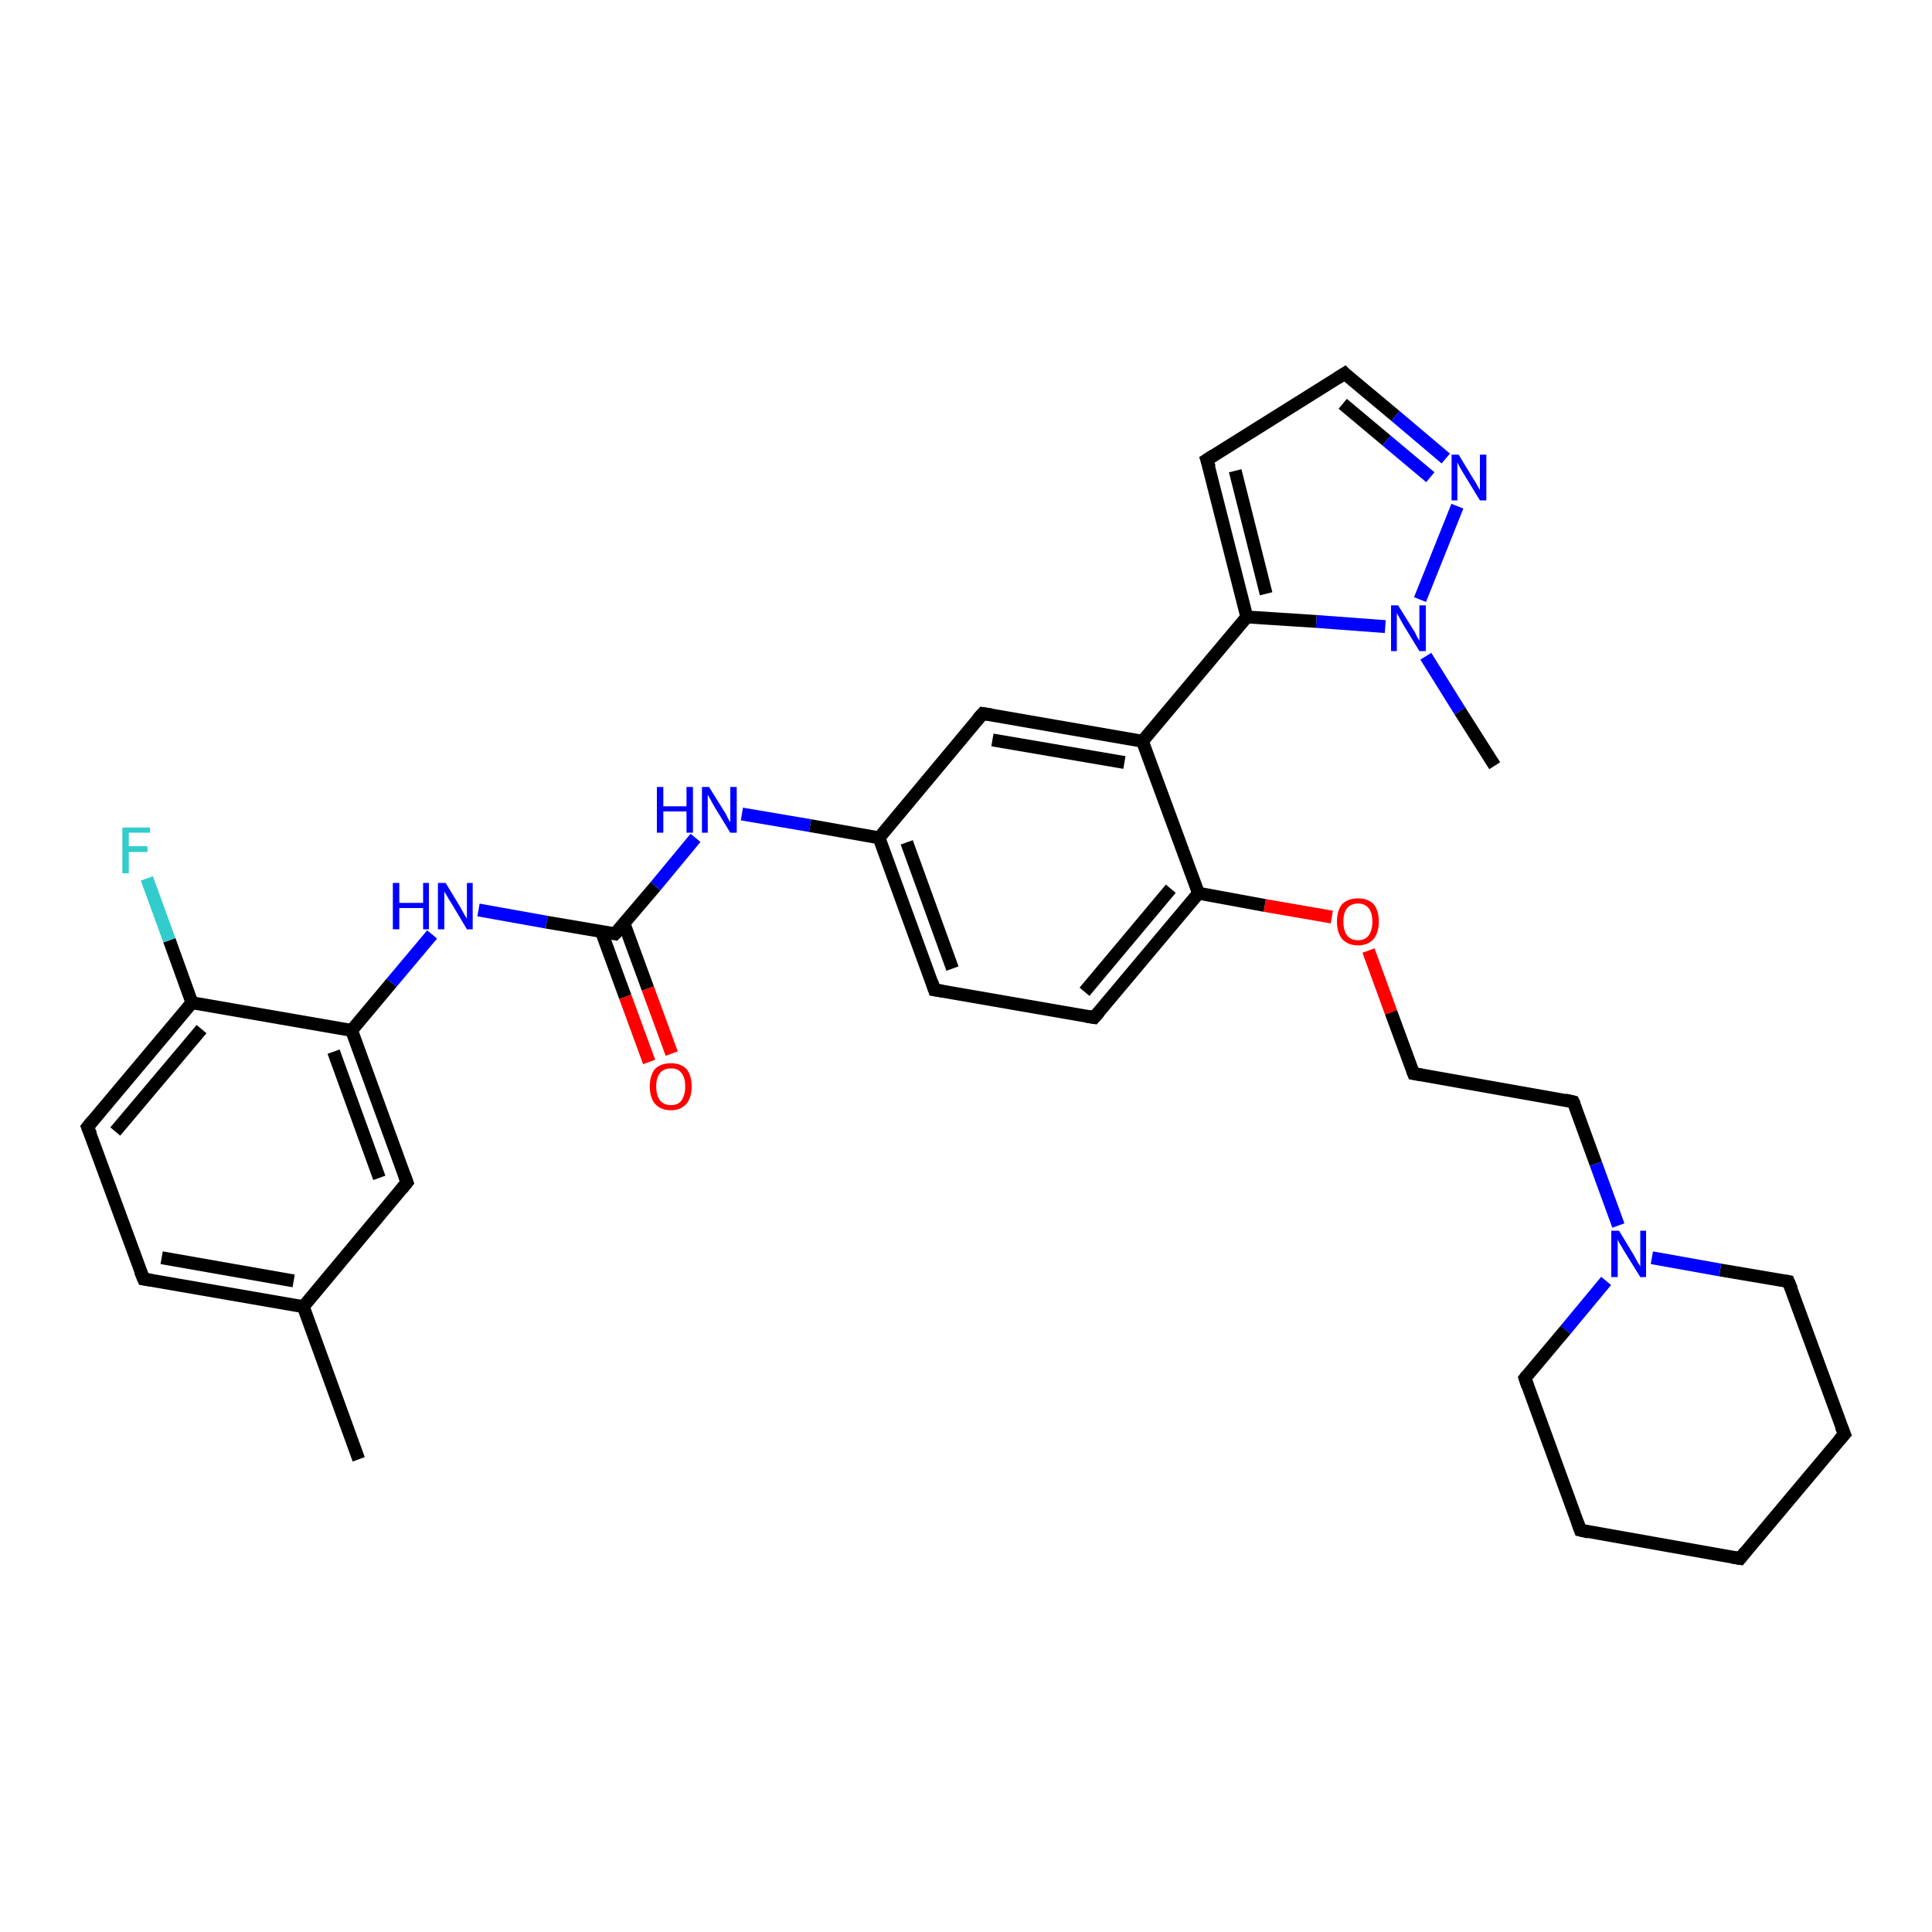 <?xml version='1.0' encoding='iso-8859-1'?>
<svg version='1.1' baseProfile='full'
              xmlns='http://www.w3.org/2000/svg'
                      xmlns:rdkit='http://www.rdkit.org/xml'
                      xmlns:xlink='http://www.w3.org/1999/xlink'
                  xml:space='preserve'
width='300px' height='300px' viewBox='0 0 300 300'>
<!-- END OF HEADER -->
<rect style='opacity:1.0;fill:#FFFFFF;stroke:none' width='300.0' height='300.0' x='0.0' y='0.0'> </rect>
<path class='bond-0 atom-0 atom-1' d='M 55.7,226.6 L 47.1,202.9' style='fill:none;fill-rule:evenodd;stroke:#000000;stroke-width:2.0px;stroke-linecap:butt;stroke-linejoin:miter;stroke-opacity:1' />
<path class='bond-1 atom-1 atom-2' d='M 47.1,202.9 L 22.3,198.6' style='fill:none;fill-rule:evenodd;stroke:#000000;stroke-width:2.0px;stroke-linecap:butt;stroke-linejoin:miter;stroke-opacity:1' />
<path class='bond-1 atom-1 atom-2' d='M 45.6,198.9 L 25.1,195.3' style='fill:none;fill-rule:evenodd;stroke:#000000;stroke-width:2.0px;stroke-linecap:butt;stroke-linejoin:miter;stroke-opacity:1' />
<path class='bond-2 atom-2 atom-3' d='M 22.3,198.6 L 13.6,175.0' style='fill:none;fill-rule:evenodd;stroke:#000000;stroke-width:2.0px;stroke-linecap:butt;stroke-linejoin:miter;stroke-opacity:1' />
<path class='bond-3 atom-3 atom-4' d='M 13.6,175.0 L 29.8,155.7' style='fill:none;fill-rule:evenodd;stroke:#000000;stroke-width:2.0px;stroke-linecap:butt;stroke-linejoin:miter;stroke-opacity:1' />
<path class='bond-3 atom-3 atom-4' d='M 17.9,175.7 L 31.3,159.8' style='fill:none;fill-rule:evenodd;stroke:#000000;stroke-width:2.0px;stroke-linecap:butt;stroke-linejoin:miter;stroke-opacity:1' />
<path class='bond-4 atom-4 atom-5' d='M 29.8,155.7 L 26.3,146.0' style='fill:none;fill-rule:evenodd;stroke:#000000;stroke-width:2.0px;stroke-linecap:butt;stroke-linejoin:miter;stroke-opacity:1' />
<path class='bond-4 atom-4 atom-5' d='M 26.3,146.0 L 22.8,136.4' style='fill:none;fill-rule:evenodd;stroke:#33CCCC;stroke-width:2.0px;stroke-linecap:butt;stroke-linejoin:miter;stroke-opacity:1' />
<path class='bond-5 atom-4 atom-6' d='M 29.8,155.7 L 54.6,160.0' style='fill:none;fill-rule:evenodd;stroke:#000000;stroke-width:2.0px;stroke-linecap:butt;stroke-linejoin:miter;stroke-opacity:1' />
<path class='bond-6 atom-6 atom-7' d='M 54.6,160.0 L 60.8,152.6' style='fill:none;fill-rule:evenodd;stroke:#000000;stroke-width:2.0px;stroke-linecap:butt;stroke-linejoin:miter;stroke-opacity:1' />
<path class='bond-6 atom-6 atom-7' d='M 60.8,152.6 L 67.1,145.1' style='fill:none;fill-rule:evenodd;stroke:#0000FF;stroke-width:2.0px;stroke-linecap:butt;stroke-linejoin:miter;stroke-opacity:1' />
<path class='bond-7 atom-7 atom-8' d='M 74.3,141.3 L 84.9,143.2' style='fill:none;fill-rule:evenodd;stroke:#0000FF;stroke-width:2.0px;stroke-linecap:butt;stroke-linejoin:miter;stroke-opacity:1' />
<path class='bond-7 atom-7 atom-8' d='M 84.9,143.2 L 95.5,145.0' style='fill:none;fill-rule:evenodd;stroke:#000000;stroke-width:2.0px;stroke-linecap:butt;stroke-linejoin:miter;stroke-opacity:1' />
<path class='bond-8 atom-8 atom-9' d='M 93.4,144.7 L 97.1,154.8' style='fill:none;fill-rule:evenodd;stroke:#000000;stroke-width:2.0px;stroke-linecap:butt;stroke-linejoin:miter;stroke-opacity:1' />
<path class='bond-8 atom-8 atom-9' d='M 97.1,154.8 L 100.8,164.9' style='fill:none;fill-rule:evenodd;stroke:#FF0000;stroke-width:2.0px;stroke-linecap:butt;stroke-linejoin:miter;stroke-opacity:1' />
<path class='bond-8 atom-8 atom-9' d='M 96.9,143.4 L 100.6,153.5' style='fill:none;fill-rule:evenodd;stroke:#000000;stroke-width:2.0px;stroke-linecap:butt;stroke-linejoin:miter;stroke-opacity:1' />
<path class='bond-8 atom-8 atom-9' d='M 100.6,153.5 L 104.3,163.6' style='fill:none;fill-rule:evenodd;stroke:#FF0000;stroke-width:2.0px;stroke-linecap:butt;stroke-linejoin:miter;stroke-opacity:1' />
<path class='bond-9 atom-8 atom-10' d='M 95.5,145.0 L 101.8,137.6' style='fill:none;fill-rule:evenodd;stroke:#000000;stroke-width:2.0px;stroke-linecap:butt;stroke-linejoin:miter;stroke-opacity:1' />
<path class='bond-9 atom-8 atom-10' d='M 101.8,137.6 L 108.0,130.1' style='fill:none;fill-rule:evenodd;stroke:#0000FF;stroke-width:2.0px;stroke-linecap:butt;stroke-linejoin:miter;stroke-opacity:1' />
<path class='bond-10 atom-10 atom-11' d='M 115.2,126.4 L 125.8,128.2' style='fill:none;fill-rule:evenodd;stroke:#0000FF;stroke-width:2.0px;stroke-linecap:butt;stroke-linejoin:miter;stroke-opacity:1' />
<path class='bond-10 atom-10 atom-11' d='M 125.8,128.2 L 136.5,130.1' style='fill:none;fill-rule:evenodd;stroke:#000000;stroke-width:2.0px;stroke-linecap:butt;stroke-linejoin:miter;stroke-opacity:1' />
<path class='bond-11 atom-11 atom-12' d='M 136.5,130.1 L 145.1,153.7' style='fill:none;fill-rule:evenodd;stroke:#000000;stroke-width:2.0px;stroke-linecap:butt;stroke-linejoin:miter;stroke-opacity:1' />
<path class='bond-11 atom-11 atom-12' d='M 140.8,130.8 L 147.9,150.4' style='fill:none;fill-rule:evenodd;stroke:#000000;stroke-width:2.0px;stroke-linecap:butt;stroke-linejoin:miter;stroke-opacity:1' />
<path class='bond-12 atom-12 atom-13' d='M 145.1,153.7 L 169.9,158.0' style='fill:none;fill-rule:evenodd;stroke:#000000;stroke-width:2.0px;stroke-linecap:butt;stroke-linejoin:miter;stroke-opacity:1' />
<path class='bond-13 atom-13 atom-14' d='M 169.9,158.0 L 186.1,138.7' style='fill:none;fill-rule:evenodd;stroke:#000000;stroke-width:2.0px;stroke-linecap:butt;stroke-linejoin:miter;stroke-opacity:1' />
<path class='bond-13 atom-13 atom-14' d='M 168.4,154.0 L 181.8,138.0' style='fill:none;fill-rule:evenodd;stroke:#000000;stroke-width:2.0px;stroke-linecap:butt;stroke-linejoin:miter;stroke-opacity:1' />
<path class='bond-14 atom-14 atom-15' d='M 186.1,138.7 L 196.4,140.6' style='fill:none;fill-rule:evenodd;stroke:#000000;stroke-width:2.0px;stroke-linecap:butt;stroke-linejoin:miter;stroke-opacity:1' />
<path class='bond-14 atom-14 atom-15' d='M 196.4,140.6 L 206.8,142.4' style='fill:none;fill-rule:evenodd;stroke:#FF0000;stroke-width:2.0px;stroke-linecap:butt;stroke-linejoin:miter;stroke-opacity:1' />
<path class='bond-15 atom-15 atom-16' d='M 212.5,147.6 L 216.0,157.2' style='fill:none;fill-rule:evenodd;stroke:#FF0000;stroke-width:2.0px;stroke-linecap:butt;stroke-linejoin:miter;stroke-opacity:1' />
<path class='bond-15 atom-15 atom-16' d='M 216.0,157.2 L 219.5,166.7' style='fill:none;fill-rule:evenodd;stroke:#000000;stroke-width:2.0px;stroke-linecap:butt;stroke-linejoin:miter;stroke-opacity:1' />
<path class='bond-16 atom-16 atom-17' d='M 219.5,166.7 L 244.3,171.1' style='fill:none;fill-rule:evenodd;stroke:#000000;stroke-width:2.0px;stroke-linecap:butt;stroke-linejoin:miter;stroke-opacity:1' />
<path class='bond-17 atom-17 atom-18' d='M 244.3,171.1 L 247.8,180.7' style='fill:none;fill-rule:evenodd;stroke:#000000;stroke-width:2.0px;stroke-linecap:butt;stroke-linejoin:miter;stroke-opacity:1' />
<path class='bond-17 atom-17 atom-18' d='M 247.8,180.7 L 251.3,190.3' style='fill:none;fill-rule:evenodd;stroke:#0000FF;stroke-width:2.0px;stroke-linecap:butt;stroke-linejoin:miter;stroke-opacity:1' />
<path class='bond-18 atom-18 atom-19' d='M 249.4,198.9 L 243.1,206.5' style='fill:none;fill-rule:evenodd;stroke:#0000FF;stroke-width:2.0px;stroke-linecap:butt;stroke-linejoin:miter;stroke-opacity:1' />
<path class='bond-18 atom-18 atom-19' d='M 243.1,206.5 L 236.8,214.0' style='fill:none;fill-rule:evenodd;stroke:#000000;stroke-width:2.0px;stroke-linecap:butt;stroke-linejoin:miter;stroke-opacity:1' />
<path class='bond-19 atom-19 atom-20' d='M 236.8,214.0 L 245.4,237.6' style='fill:none;fill-rule:evenodd;stroke:#000000;stroke-width:2.0px;stroke-linecap:butt;stroke-linejoin:miter;stroke-opacity:1' />
<path class='bond-20 atom-20 atom-21' d='M 245.4,237.6 L 270.2,242.0' style='fill:none;fill-rule:evenodd;stroke:#000000;stroke-width:2.0px;stroke-linecap:butt;stroke-linejoin:miter;stroke-opacity:1' />
<path class='bond-21 atom-21 atom-22' d='M 270.2,242.0 L 286.4,222.7' style='fill:none;fill-rule:evenodd;stroke:#000000;stroke-width:2.0px;stroke-linecap:butt;stroke-linejoin:miter;stroke-opacity:1' />
<path class='bond-22 atom-22 atom-23' d='M 286.4,222.7 L 277.7,199.0' style='fill:none;fill-rule:evenodd;stroke:#000000;stroke-width:2.0px;stroke-linecap:butt;stroke-linejoin:miter;stroke-opacity:1' />
<path class='bond-23 atom-14 atom-24' d='M 186.1,138.7 L 177.4,115.1' style='fill:none;fill-rule:evenodd;stroke:#000000;stroke-width:2.0px;stroke-linecap:butt;stroke-linejoin:miter;stroke-opacity:1' />
<path class='bond-24 atom-24 atom-25' d='M 177.4,115.1 L 152.6,110.8' style='fill:none;fill-rule:evenodd;stroke:#000000;stroke-width:2.0px;stroke-linecap:butt;stroke-linejoin:miter;stroke-opacity:1' />
<path class='bond-24 atom-24 atom-25' d='M 174.6,118.4 L 154.1,114.9' style='fill:none;fill-rule:evenodd;stroke:#000000;stroke-width:2.0px;stroke-linecap:butt;stroke-linejoin:miter;stroke-opacity:1' />
<path class='bond-25 atom-24 atom-26' d='M 177.4,115.1 L 193.6,95.8' style='fill:none;fill-rule:evenodd;stroke:#000000;stroke-width:2.0px;stroke-linecap:butt;stroke-linejoin:miter;stroke-opacity:1' />
<path class='bond-26 atom-26 atom-27' d='M 193.6,95.8 L 187.4,71.4' style='fill:none;fill-rule:evenodd;stroke:#000000;stroke-width:2.0px;stroke-linecap:butt;stroke-linejoin:miter;stroke-opacity:1' />
<path class='bond-26 atom-26 atom-27' d='M 196.6,92.2 L 191.8,73.1' style='fill:none;fill-rule:evenodd;stroke:#000000;stroke-width:2.0px;stroke-linecap:butt;stroke-linejoin:miter;stroke-opacity:1' />
<path class='bond-27 atom-27 atom-28' d='M 187.4,71.4 L 208.8,58.0' style='fill:none;fill-rule:evenodd;stroke:#000000;stroke-width:2.0px;stroke-linecap:butt;stroke-linejoin:miter;stroke-opacity:1' />
<path class='bond-28 atom-28 atom-29' d='M 208.8,58.0 L 216.7,64.6' style='fill:none;fill-rule:evenodd;stroke:#000000;stroke-width:2.0px;stroke-linecap:butt;stroke-linejoin:miter;stroke-opacity:1' />
<path class='bond-28 atom-28 atom-29' d='M 216.7,64.6 L 224.5,71.2' style='fill:none;fill-rule:evenodd;stroke:#0000FF;stroke-width:2.0px;stroke-linecap:butt;stroke-linejoin:miter;stroke-opacity:1' />
<path class='bond-28 atom-28 atom-29' d='M 208.5,62.7 L 215.3,68.4' style='fill:none;fill-rule:evenodd;stroke:#000000;stroke-width:2.0px;stroke-linecap:butt;stroke-linejoin:miter;stroke-opacity:1' />
<path class='bond-28 atom-28 atom-29' d='M 215.3,68.4 L 222.1,74.1' style='fill:none;fill-rule:evenodd;stroke:#0000FF;stroke-width:2.0px;stroke-linecap:butt;stroke-linejoin:miter;stroke-opacity:1' />
<path class='bond-29 atom-29 atom-30' d='M 226.3,78.6 L 220.5,93.1' style='fill:none;fill-rule:evenodd;stroke:#0000FF;stroke-width:2.0px;stroke-linecap:butt;stroke-linejoin:miter;stroke-opacity:1' />
<path class='bond-30 atom-30 atom-31' d='M 221.4,101.9 L 226.7,110.4' style='fill:none;fill-rule:evenodd;stroke:#0000FF;stroke-width:2.0px;stroke-linecap:butt;stroke-linejoin:miter;stroke-opacity:1' />
<path class='bond-30 atom-30 atom-31' d='M 226.7,110.4 L 232.1,118.9' style='fill:none;fill-rule:evenodd;stroke:#000000;stroke-width:2.0px;stroke-linecap:butt;stroke-linejoin:miter;stroke-opacity:1' />
<path class='bond-31 atom-6 atom-32' d='M 54.6,160.0 L 63.2,183.6' style='fill:none;fill-rule:evenodd;stroke:#000000;stroke-width:2.0px;stroke-linecap:butt;stroke-linejoin:miter;stroke-opacity:1' />
<path class='bond-31 atom-6 atom-32' d='M 51.8,163.3 L 58.9,182.9' style='fill:none;fill-rule:evenodd;stroke:#000000;stroke-width:2.0px;stroke-linecap:butt;stroke-linejoin:miter;stroke-opacity:1' />
<path class='bond-32 atom-32 atom-1' d='M 63.2,183.6 L 47.1,202.9' style='fill:none;fill-rule:evenodd;stroke:#000000;stroke-width:2.0px;stroke-linecap:butt;stroke-linejoin:miter;stroke-opacity:1' />
<path class='bond-33 atom-25 atom-11' d='M 152.6,110.8 L 136.5,130.1' style='fill:none;fill-rule:evenodd;stroke:#000000;stroke-width:2.0px;stroke-linecap:butt;stroke-linejoin:miter;stroke-opacity:1' />
<path class='bond-34 atom-30 atom-26' d='M 215.1,97.3 L 204.4,96.5' style='fill:none;fill-rule:evenodd;stroke:#0000FF;stroke-width:2.0px;stroke-linecap:butt;stroke-linejoin:miter;stroke-opacity:1' />
<path class='bond-34 atom-30 atom-26' d='M 204.4,96.5 L 193.6,95.8' style='fill:none;fill-rule:evenodd;stroke:#000000;stroke-width:2.0px;stroke-linecap:butt;stroke-linejoin:miter;stroke-opacity:1' />
<path class='bond-35 atom-23 atom-18' d='M 277.7,199.0 L 267.1,197.2' style='fill:none;fill-rule:evenodd;stroke:#000000;stroke-width:2.0px;stroke-linecap:butt;stroke-linejoin:miter;stroke-opacity:1' />
<path class='bond-35 atom-23 atom-18' d='M 267.1,197.2 L 256.5,195.3' style='fill:none;fill-rule:evenodd;stroke:#0000FF;stroke-width:2.0px;stroke-linecap:butt;stroke-linejoin:miter;stroke-opacity:1' />
<path d='M 23.5,198.8 L 22.3,198.6 L 21.8,197.4' style='fill:none;stroke:#000000;stroke-width:2.0px;stroke-linecap:butt;stroke-linejoin:miter;stroke-opacity:1;' />
<path d='M 14.1,176.2 L 13.6,175.0 L 14.4,174.0' style='fill:none;stroke:#000000;stroke-width:2.0px;stroke-linecap:butt;stroke-linejoin:miter;stroke-opacity:1;' />
<path d='M 95.0,144.9 L 95.5,145.0 L 95.8,144.7' style='fill:none;stroke:#000000;stroke-width:2.0px;stroke-linecap:butt;stroke-linejoin:miter;stroke-opacity:1;' />
<path d='M 144.7,152.5 L 145.1,153.7 L 146.4,153.9' style='fill:none;stroke:#000000;stroke-width:2.0px;stroke-linecap:butt;stroke-linejoin:miter;stroke-opacity:1;' />
<path d='M 168.7,157.8 L 169.9,158.0 L 170.7,157.1' style='fill:none;stroke:#000000;stroke-width:2.0px;stroke-linecap:butt;stroke-linejoin:miter;stroke-opacity:1;' />
<path d='M 219.3,166.2 L 219.5,166.7 L 220.7,166.9' style='fill:none;stroke:#000000;stroke-width:2.0px;stroke-linecap:butt;stroke-linejoin:miter;stroke-opacity:1;' />
<path d='M 243.0,170.8 L 244.3,171.1 L 244.5,171.5' style='fill:none;stroke:#000000;stroke-width:2.0px;stroke-linecap:butt;stroke-linejoin:miter;stroke-opacity:1;' />
<path d='M 237.1,213.6 L 236.8,214.0 L 237.2,215.2' style='fill:none;stroke:#000000;stroke-width:2.0px;stroke-linecap:butt;stroke-linejoin:miter;stroke-opacity:1;' />
<path d='M 245.0,236.5 L 245.4,237.6 L 246.7,237.9' style='fill:none;stroke:#000000;stroke-width:2.0px;stroke-linecap:butt;stroke-linejoin:miter;stroke-opacity:1;' />
<path d='M 269.0,241.8 L 270.2,242.0 L 271.0,241.0' style='fill:none;stroke:#000000;stroke-width:2.0px;stroke-linecap:butt;stroke-linejoin:miter;stroke-opacity:1;' />
<path d='M 285.6,223.6 L 286.4,222.7 L 285.9,221.5' style='fill:none;stroke:#000000;stroke-width:2.0px;stroke-linecap:butt;stroke-linejoin:miter;stroke-opacity:1;' />
<path d='M 278.2,200.2 L 277.7,199.0 L 277.2,198.9' style='fill:none;stroke:#000000;stroke-width:2.0px;stroke-linecap:butt;stroke-linejoin:miter;stroke-opacity:1;' />
<path d='M 153.9,111.0 L 152.6,110.8 L 151.8,111.7' style='fill:none;stroke:#000000;stroke-width:2.0px;stroke-linecap:butt;stroke-linejoin:miter;stroke-opacity:1;' />
<path d='M 187.8,72.6 L 187.4,71.4 L 188.5,70.7' style='fill:none;stroke:#000000;stroke-width:2.0px;stroke-linecap:butt;stroke-linejoin:miter;stroke-opacity:1;' />
<path d='M 207.7,58.7 L 208.8,58.0 L 209.2,58.4' style='fill:none;stroke:#000000;stroke-width:2.0px;stroke-linecap:butt;stroke-linejoin:miter;stroke-opacity:1;' />
<path d='M 62.8,182.5 L 63.2,183.6 L 62.4,184.6' style='fill:none;stroke:#000000;stroke-width:2.0px;stroke-linecap:butt;stroke-linejoin:miter;stroke-opacity:1;' />
<path class='atom-5' d='M 19.0 128.5
L 23.3 128.5
L 23.3 129.3
L 20.0 129.3
L 20.0 131.4
L 22.9 131.4
L 22.9 132.3
L 20.0 132.3
L 20.0 135.6
L 19.0 135.6
L 19.0 128.5
' fill='#33CCCC'/>
<path class='atom-7' d='M 61.0 137.1
L 62.0 137.1
L 62.0 140.2
L 65.7 140.2
L 65.7 137.1
L 66.6 137.1
L 66.6 144.3
L 65.7 144.3
L 65.7 141.0
L 62.0 141.0
L 62.0 144.3
L 61.0 144.3
L 61.0 137.1
' fill='#0000FF'/>
<path class='atom-7' d='M 69.2 137.1
L 71.5 140.9
Q 71.7 141.3, 72.1 142.0
Q 72.5 142.6, 72.5 142.7
L 72.5 137.1
L 73.4 137.1
L 73.4 144.3
L 72.5 144.3
L 70.0 140.1
Q 69.7 139.7, 69.4 139.1
Q 69.0 138.5, 69.0 138.4
L 69.0 144.3
L 68.0 144.3
L 68.0 137.1
L 69.2 137.1
' fill='#0000FF'/>
<path class='atom-9' d='M 100.9 168.7
Q 100.9 167.0, 101.7 166.0
Q 102.6 165.1, 104.2 165.1
Q 105.7 165.1, 106.6 166.0
Q 107.4 167.0, 107.4 168.7
Q 107.4 170.4, 106.6 171.4
Q 105.7 172.4, 104.2 172.4
Q 102.6 172.4, 101.7 171.4
Q 100.9 170.4, 100.9 168.7
M 104.2 171.6
Q 105.3 171.6, 105.8 170.9
Q 106.4 170.1, 106.4 168.7
Q 106.4 167.3, 105.8 166.6
Q 105.3 165.9, 104.2 165.9
Q 103.1 165.9, 102.5 166.6
Q 101.9 167.3, 101.9 168.7
Q 101.9 170.1, 102.5 170.9
Q 103.1 171.6, 104.2 171.6
' fill='#FF0000'/>
<path class='atom-10' d='M 102.0 122.2
L 103.0 122.2
L 103.0 125.2
L 106.6 125.2
L 106.6 122.2
L 107.6 122.2
L 107.6 129.3
L 106.6 129.3
L 106.6 126.0
L 103.0 126.0
L 103.0 129.3
L 102.0 129.3
L 102.0 122.2
' fill='#0000FF'/>
<path class='atom-10' d='M 110.1 122.2
L 112.4 125.9
Q 112.7 126.3, 113.0 127.0
Q 113.4 127.7, 113.4 127.7
L 113.4 122.2
L 114.4 122.2
L 114.4 129.3
L 113.4 129.3
L 110.9 125.2
Q 110.6 124.7, 110.3 124.1
Q 110.0 123.6, 109.9 123.4
L 109.9 129.3
L 109.0 129.3
L 109.0 122.2
L 110.1 122.2
' fill='#0000FF'/>
<path class='atom-15' d='M 207.6 143.1
Q 207.6 141.4, 208.4 140.4
Q 209.3 139.5, 210.9 139.5
Q 212.4 139.5, 213.3 140.4
Q 214.1 141.4, 214.1 143.1
Q 214.1 144.8, 213.3 145.8
Q 212.4 146.8, 210.9 146.8
Q 209.3 146.8, 208.4 145.8
Q 207.6 144.8, 207.6 143.1
M 210.9 146.0
Q 211.9 146.0, 212.5 145.3
Q 213.1 144.5, 213.1 143.1
Q 213.1 141.7, 212.5 141.0
Q 211.9 140.3, 210.9 140.3
Q 209.8 140.3, 209.2 141.0
Q 208.6 141.7, 208.6 143.1
Q 208.6 144.5, 209.2 145.3
Q 209.8 146.0, 210.9 146.0
' fill='#FF0000'/>
<path class='atom-18' d='M 251.4 191.1
L 253.7 194.9
Q 253.9 195.3, 254.3 196.0
Q 254.7 196.6, 254.7 196.7
L 254.7 191.1
L 255.6 191.1
L 255.6 198.3
L 254.7 198.3
L 252.1 194.1
Q 251.9 193.7, 251.5 193.1
Q 251.2 192.5, 251.2 192.4
L 251.2 198.3
L 250.2 198.3
L 250.2 191.1
L 251.4 191.1
' fill='#0000FF'/>
<path class='atom-29' d='M 226.5 70.6
L 228.8 74.4
Q 229.1 74.8, 229.4 75.4
Q 229.8 76.1, 229.8 76.1
L 229.8 70.6
L 230.8 70.6
L 230.8 77.7
L 229.8 77.7
L 227.3 73.6
Q 227.0 73.1, 226.7 72.6
Q 226.4 72.0, 226.3 71.8
L 226.3 77.7
L 225.4 77.7
L 225.4 70.6
L 226.5 70.6
' fill='#0000FF'/>
<path class='atom-30' d='M 217.1 94.0
L 219.4 97.7
Q 219.7 98.1, 220.0 98.8
Q 220.4 99.5, 220.4 99.5
L 220.4 94.0
L 221.4 94.0
L 221.4 101.1
L 220.4 101.1
L 217.9 97.0
Q 217.6 96.5, 217.3 95.9
Q 217.0 95.4, 216.9 95.2
L 216.9 101.1
L 216.0 101.1
L 216.0 94.0
L 217.1 94.0
' fill='#0000FF'/>
</svg>
